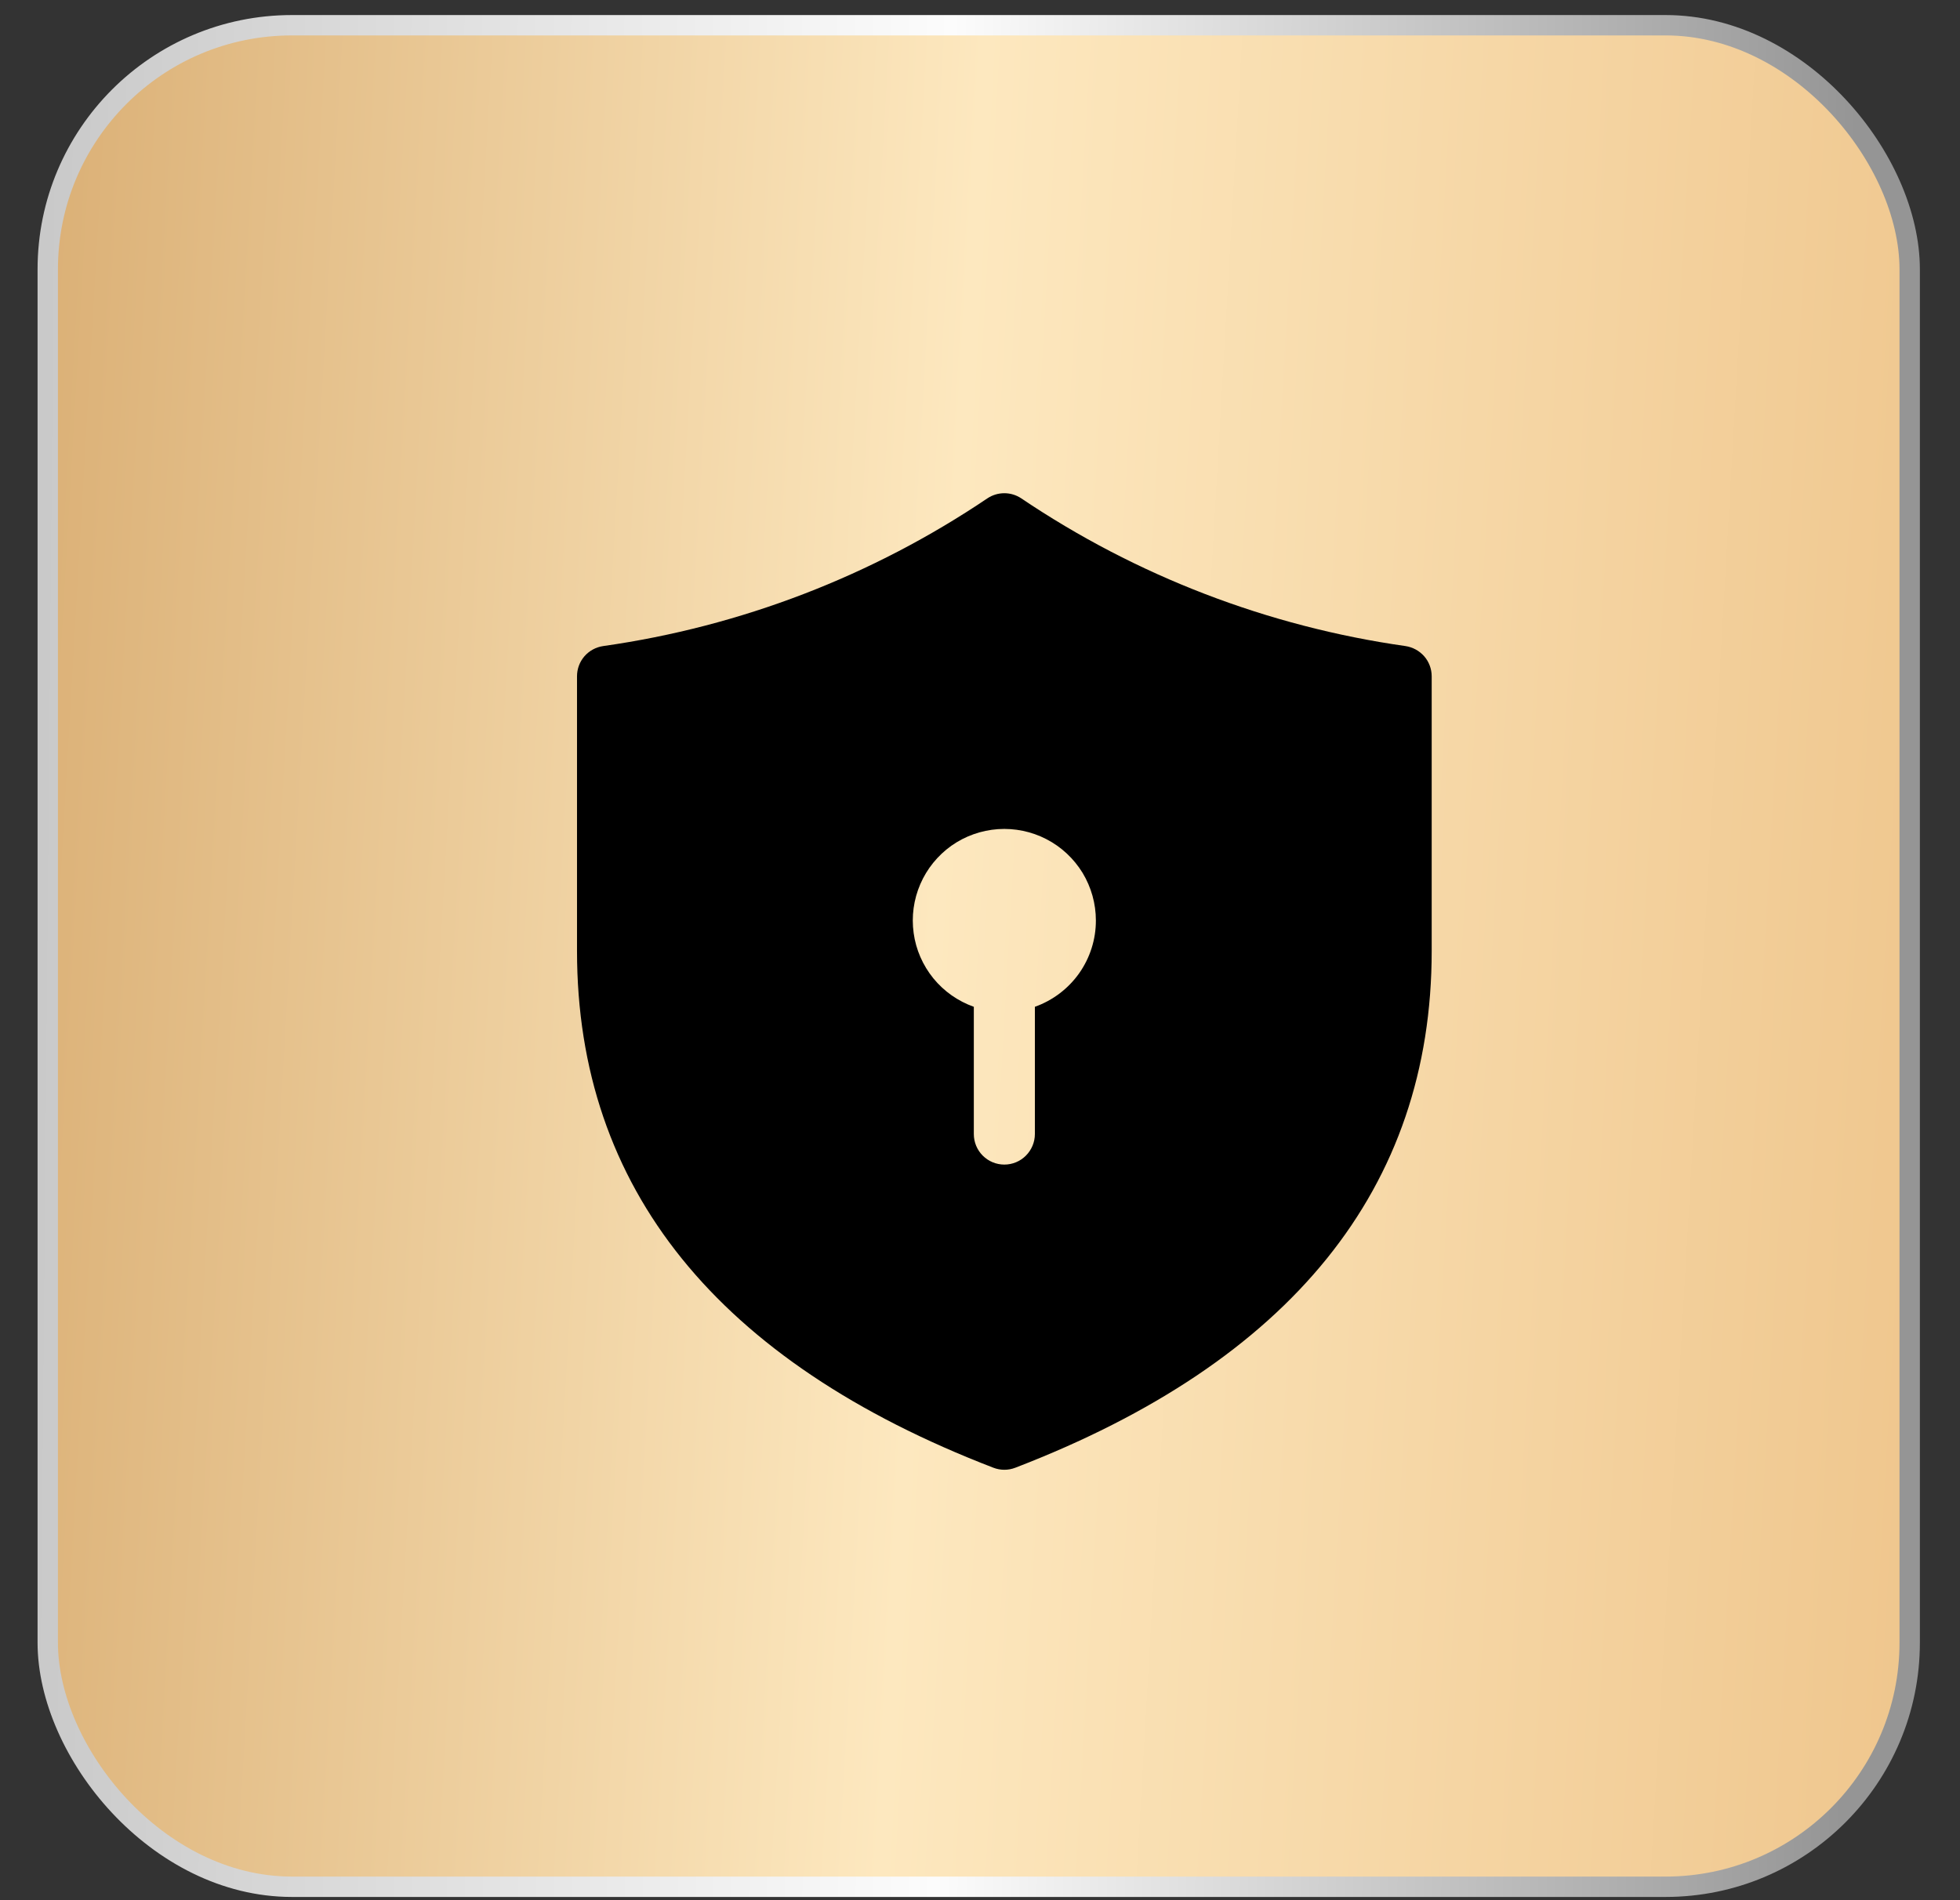 <?xml version="1.0" encoding="UTF-8"?> <svg xmlns="http://www.w3.org/2000/svg" width="33" height="32" viewBox="0 0 33 32" fill="none"><rect x="0" y="0" width="33" height="32" fill="#333333" stroke="none"/><rect x="0.804" y="0.425" width="31.349" height="31.349" rx="4.111" fill="url(#paint0_linear_2002_1148)" stroke="url(#paint1_linear_2002_1148)" stroke-width="0.343"></rect><path d="M17.194 8.392C17.11 8.336 17.011 8.306 16.91 8.306C16.808 8.306 16.709 8.336 16.625 8.392C14.685 9.7 12.473 10.551 10.156 10.88C10.033 10.898 9.921 10.959 9.84 11.052C9.759 11.146 9.715 11.265 9.715 11.389V16.014C9.715 20.014 12.086 22.931 16.725 24.717C16.844 24.763 16.976 24.763 17.095 24.717C21.733 22.931 24.105 20.012 24.105 16.014V11.389C24.105 11.265 24.06 11.145 23.979 11.052C23.897 10.959 23.785 10.898 23.663 10.88C21.346 10.55 19.134 9.7 17.194 8.392ZM18.451 15.5C18.452 15.819 18.353 16.13 18.169 16.391C17.985 16.651 17.724 16.848 17.424 16.955V19.098C17.424 19.234 17.369 19.365 17.273 19.461C17.177 19.558 17.046 19.612 16.91 19.612C16.773 19.612 16.643 19.558 16.546 19.461C16.45 19.365 16.396 19.234 16.396 19.098V16.955C16.129 16.86 15.894 16.695 15.715 16.476C15.537 16.257 15.421 15.993 15.383 15.713C15.344 15.433 15.383 15.148 15.495 14.889C15.607 14.629 15.789 14.406 16.019 14.242C16.25 14.079 16.521 13.983 16.803 13.963C17.085 13.944 17.367 14.002 17.618 14.132C17.869 14.261 18.079 14.458 18.227 14.699C18.373 14.941 18.451 15.218 18.451 15.5Z" fill="black"></path><defs><linearGradient id="paint0_linear_2002_1148" x1="-0.699" y1="0.254" x2="33.801" y2="2.235" gradientUnits="userSpaceOnUse"><stop offset="0.021" stop-color="#D9AD72"></stop><stop offset="0.5" stop-color="#FDE8BF"></stop><stop offset="1" stop-color="#EFC68D"></stop></linearGradient><linearGradient id="paint1_linear_2002_1148" x1="0.633" y1="17.704" x2="31.133" y2="17.988" gradientUnits="userSpaceOnUse"><stop stop-color="#C9C9C9"></stop><stop offset="0.5" stop-color="#FCFCFC"></stop><stop offset="1" stop-color="#959595"></stop></linearGradient></defs></svg> 